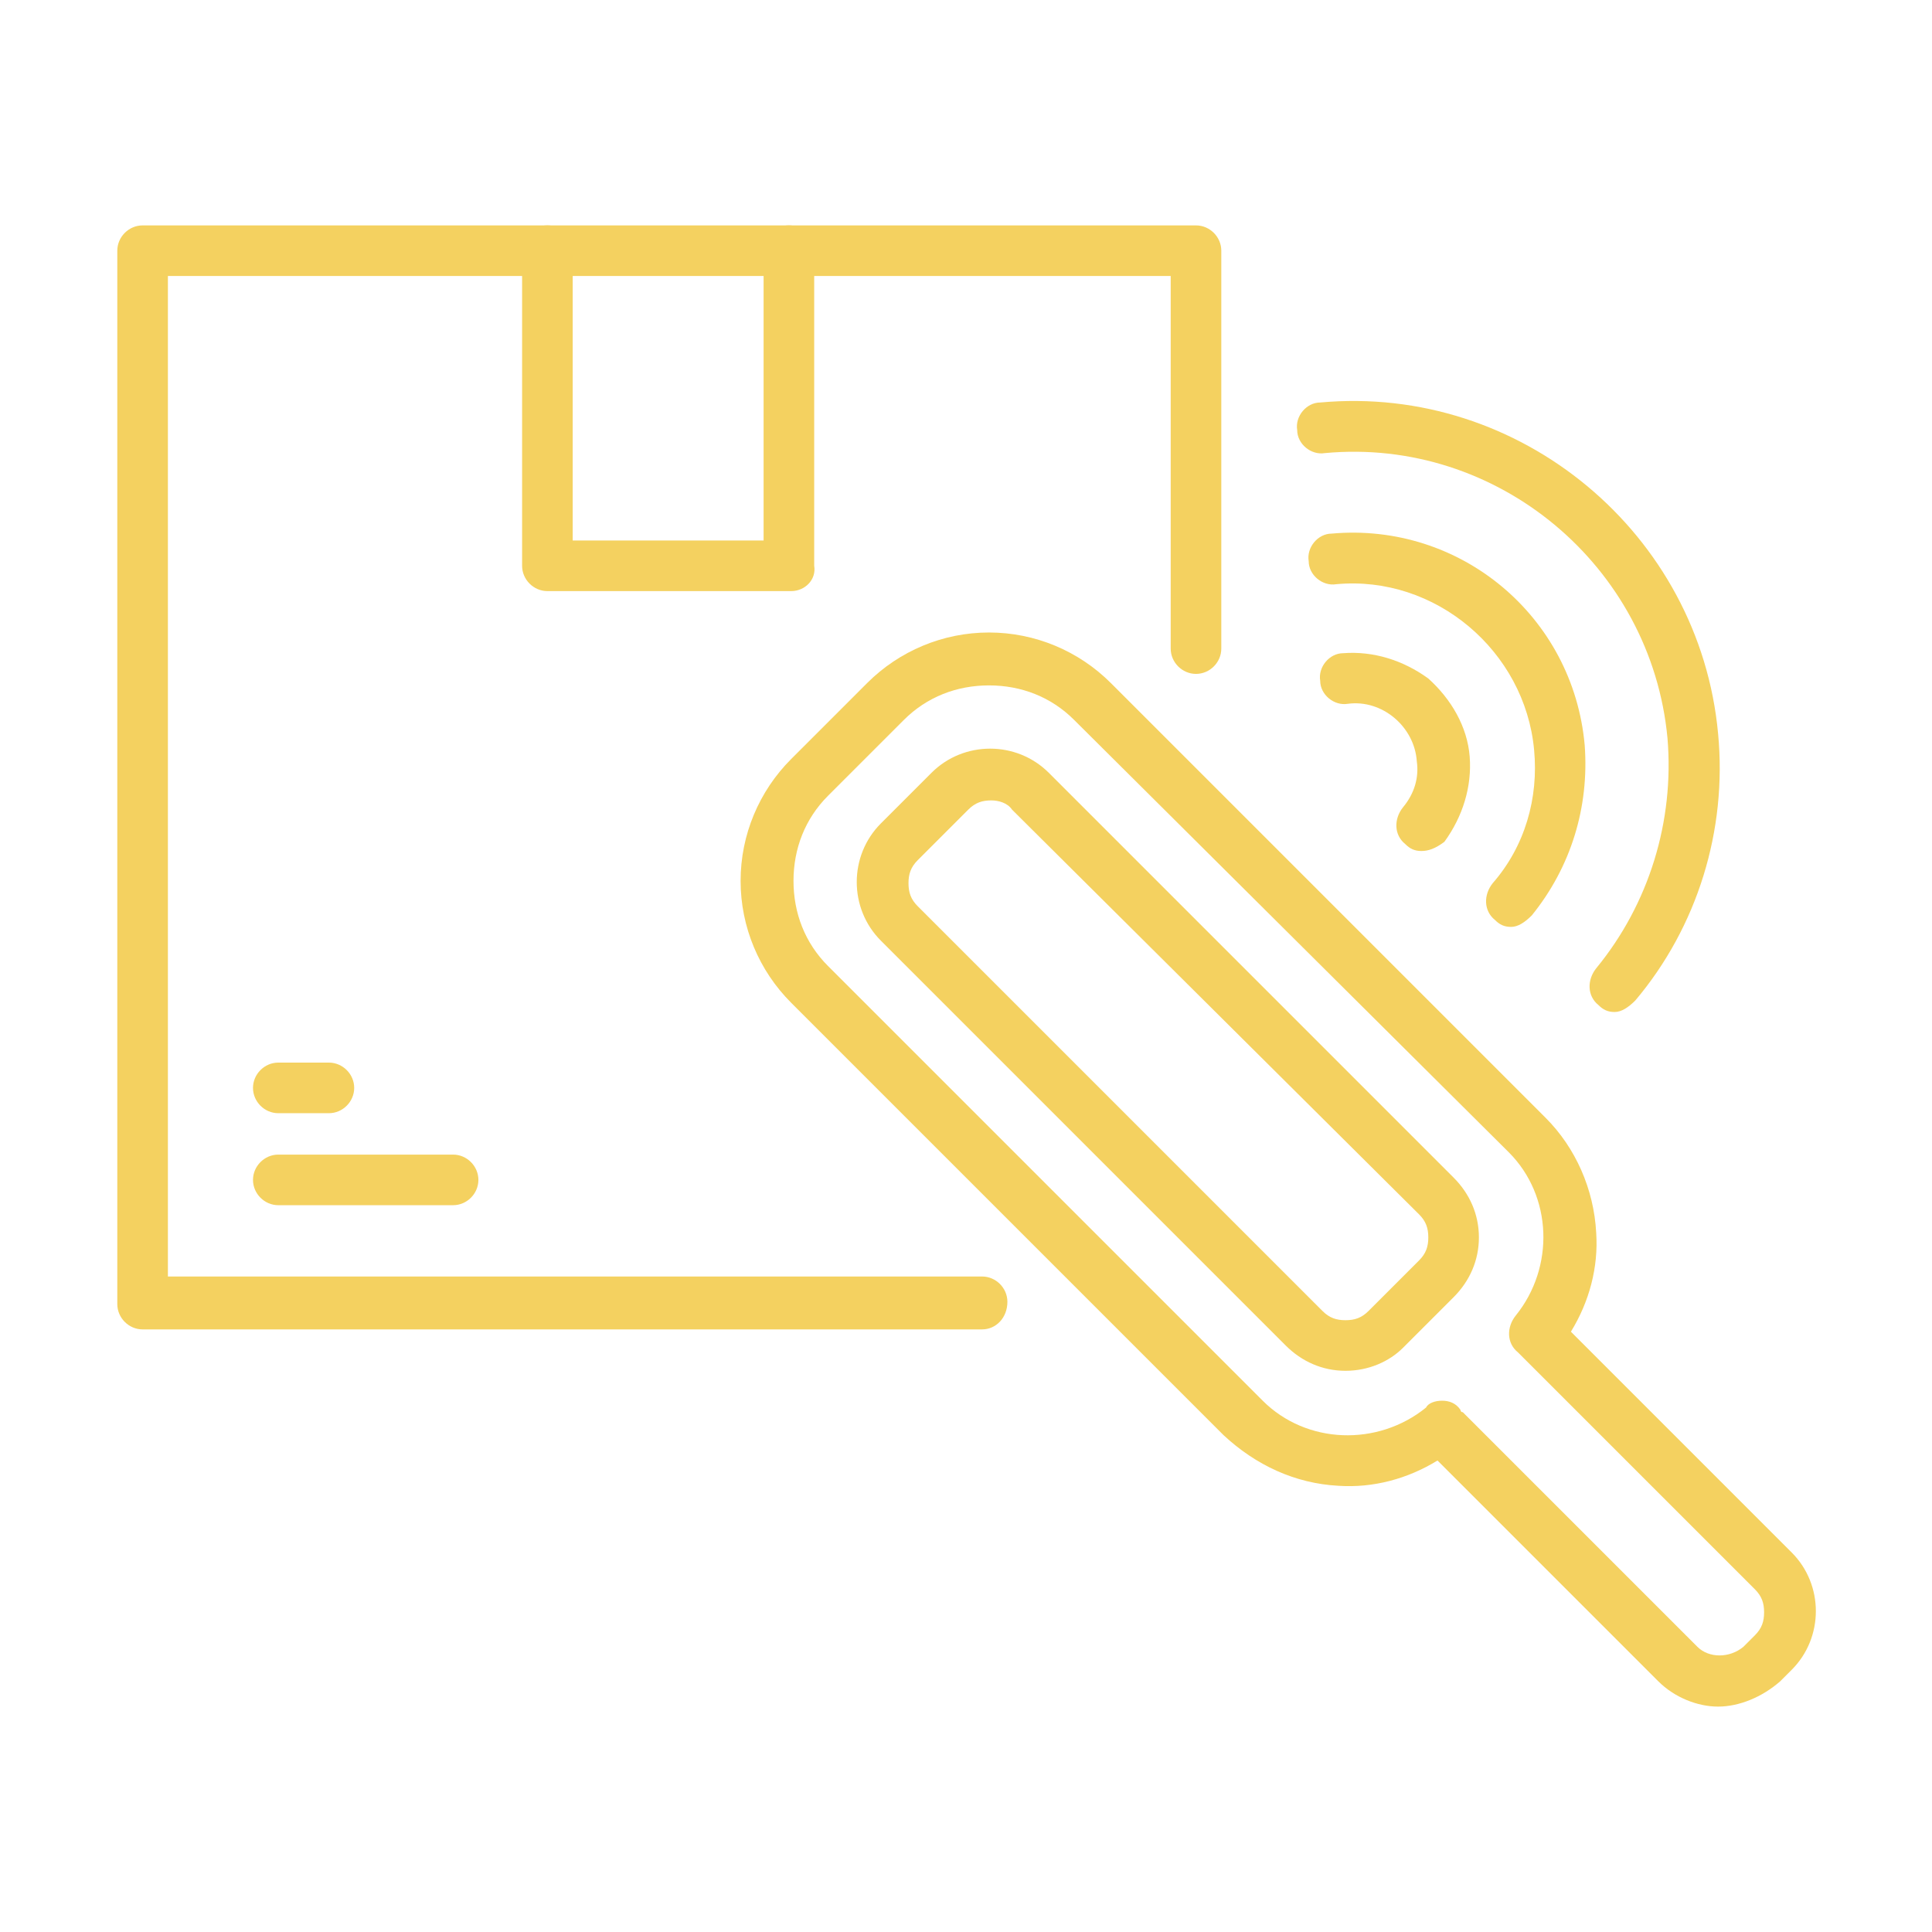 <?xml version="1.0" encoding="utf-8"?>
<!-- Generator: Adobe Illustrator 24.1.0, SVG Export Plug-In . SVG Version: 6.00 Build 0)  -->
<svg version="1.1" id="Layer_1" xmlns="http://www.w3.org/2000/svg" xmlns:xlink="http://www.w3.org/1999/xlink" x="0px" y="0px"
	 width="84px" height="84px" viewBox="0 0 84 84" style="enable-background:new 0 0 84 84;" xml:space="preserve">
<style type="text/css">
	.st0{display:none;}
	.st1{display:inline;}
	.st2{fill:#28527A;}
	.st3{display:inline;fill:#28527A;}
	.st4{fill:#F4D160;}
	.st5{display:inline;fill:#F4D160;}
</style>
<g class="st0">
	<g class="st1">
		<g>
			<g>
				<g>
					<g>
						<path class="st2" d="M66.8,74.8H54.6c-1.3,0-2.5-0.1-3.7-0.3c-2.3-0.4-5.4,0-5.5,0c-0.6,0.1-1.2-0.3-1.3-0.9
							c-0.1-0.6,0.3-1.2,0.9-1.3c0.1,0,3.5-0.5,6.1,0c1.1,0.2,2.2,0.3,3.3,0.3h12.2c1.5,0,2.7-1.2,2.7-2.7V56c0-0.7-0.3-1.4-0.8-1.9
							c-0.5-0.5-1.2-0.8-1.9-0.8l-8.5,0c-0.5,0-0.9-0.3-1-0.7c-0.2-0.4,0-0.9,0.3-1.2c0,0,3.3-2.9,3.9-6.5c0.2-1.3,0.3-2.6,0.4-4
							c0-0.6-0.2-1.1-0.6-1.5c-0.4-0.4-0.9-0.6-1.4-0.6c-1,0-1.8,0.7-2,1.7c-0.5,2.9-1.6,6.6-3.9,8.3c-0.8,0.6-1.4,0.9-2,1.2
							c-1,0.6-1,0.6-1.1,0.9c-0.8,3.7-2.8,6.1-5.5,6.8c-0.6,0.2-1.2-0.2-1.4-0.8s0.2-1.2,0.8-1.4c1.3-0.3,3.1-1.5,3.9-5.1
							c0.3-1.3,1.2-1.8,2.2-2.4c0.5-0.3,1.1-0.6,1.8-1.1c1.3-0.9,2.4-3.4,3-6.8c0.4-2,2.1-3.5,4.2-3.5c1.2,0,2.3,0.5,3.1,1.3
							c0.8,0.8,1.2,2,1.2,3.1c-0.1,1.4-0.2,2.9-0.4,4.2c-0.4,2.4-1.7,4.5-2.8,5.9l6,0c0,0,0,0,0,0c1.3,0,2.5,0.5,3.5,1.4
							c0.9,0.9,1.4,2.2,1.4,3.5v13.9C71.7,72.6,69.5,74.8,66.8,74.8z"/>
						<path class="st2" d="M39.6,76.6c-0.6,0-1.2-0.3-1.7-0.7c-0.4-0.4-0.7-1-0.7-1.7l-0.2-17.7c0-0.6,0.2-1.2,0.6-1.7
							c0.4-0.5,1-0.8,1.7-0.8l4.3-0.1c0.6,0,1.2,0.3,1.7,0.7c0.4,0.4,0.7,1,0.7,1.7l0.2,17.7c0,0.6-0.2,1.2-0.6,1.7
							c-0.4,0.5-1,0.8-1.7,0.8L39.6,76.6C39.6,76.6,39.6,76.6,39.6,76.6z M39.6,75.5L39.6,75.5L39.6,75.5z M43.7,56.2l-4.3,0.1
							c0,0-0.1,0.1-0.1,0.2l0.2,17.7c0,0.1,0.1,0.2,0.1,0.2l4.3-0.1c0,0,0.1-0.1,0.1-0.2l-0.2-17.7C43.8,56.3,43.7,56.2,43.7,56.2z"
							/>
					</g>
					<path class="st2" d="M52.2,67.5c-0.4,0-0.8-0.3-1-0.7c-0.2-0.6,0-1.2,0.6-1.4l1.1-0.4c2.7-1.1,4.4-3.7,4.4-6.5v-6.2
						c0-0.6,0.5-1.1,1.1-1.1c0.6,0,1.1,0.5,1.1,1.1v6.2c0,3.8-2.2,7.1-5.7,8.6l-1.1,0.4C52.5,67.5,52.3,67.5,52.2,67.5z"/>
				</g>
			</g>
		</g>
		<path class="st2" d="M33.2,73.7H8.9c-0.6,0-1.1-0.5-1.1-1.1V8.5c0-0.6,0.5-1.1,1.1-1.1h46.4c0.6,0,1.1,0.5,1.1,1.1v19.3
			c0,0.6-0.5,1.1-1.1,1.1c-0.6,0-1.1-0.5-1.1-1.1V9.6H10v61.9h23.2c0.6,0,1.1,0.5,1.1,1.1C34.4,73.2,33.9,73.7,33.2,73.7z"/>
		<g>
			<path class="st2" d="M17,20.6L17,20.6c-0.3,0-0.6-0.1-0.8-0.3L14.9,19c-0.4-0.4-0.4-1.1,0-1.6c0.4-0.4,1.1-0.4,1.6,0l0.5,0.5
				l3.2-3.2c0.4-0.4,1.1-0.4,1.6,0c0.4,0.4,0.4,1.1,0,1.6l-4,4C17.6,20.5,17.3,20.6,17,20.6z"/>
			<path class="st2" d="M47.6,16.6H27.2c-0.6,0-1.1-0.5-1.1-1.1s0.5-1.1,1.1-1.1h20.3c0.6,0,1.1,0.5,1.1,1.1S48.2,16.6,47.6,16.6z"
				/>
			<path class="st2" d="M33.8,20.7h-6.5c-0.6,0-1.1-0.5-1.1-1.1c0-0.6,0.5-1.1,1.1-1.1h6.5c0.6,0,1.1,0.5,1.1,1.1
				C34.9,20.2,34.4,20.7,33.8,20.7z"/>
		</g>
		<g>
			<path class="st2" d="M17,34.7c-0.3,0-0.6-0.1-0.8-0.3l-1.3-1.3c-0.4-0.4-0.4-1.1,0-1.6c0.4-0.4,1.1-0.4,1.6,0L17,32l3.2-3.2
				c0.4-0.4,1.1-0.4,1.6,0c0.4,0.4,0.4,1.1,0,1.6l-4,4C17.5,34.6,17.3,34.7,17,34.7z"/>
			<path class="st2" d="M41.3,30.7H27.2c-0.6,0-1.1-0.5-1.1-1.1s0.5-1.1,1.1-1.1h14.1c0.6,0,1.1,0.5,1.1,1.1S41.9,30.7,41.3,30.7z"
				/>
			<path class="st2" d="M33.8,34.8h-6.5c-0.6,0-1.1-0.5-1.1-1.1c0-0.6,0.5-1.1,1.1-1.1h6.5c0.6,0,1.1,0.5,1.1,1.1
				C34.9,34.3,34.4,34.8,33.8,34.8z"/>
		</g>
		<g>
			<path class="st2" d="M17,48.8L17,48.8c-0.3,0-0.6-0.1-0.8-0.3l-1.3-1.3c-0.4-0.4-0.4-1.1,0-1.6c0.4-0.4,1.1-0.4,1.6,0l0.5,0.5
				l3.2-3.2c0.4-0.4,1.1-0.4,1.6,0c0.4,0.4,0.4,1.1,0,1.6l-4,4C17.6,48.7,17.3,48.8,17,48.8z"/>
			<path class="st2" d="M47.6,44.8H27.2c-0.6,0-1.1-0.5-1.1-1.1s0.5-1.1,1.1-1.1h20.3c0.6,0,1.1,0.5,1.1,1.1S48.2,44.8,47.6,44.8z"
				/>
			<path class="st2" d="M33.8,48.9h-6.5c-0.6,0-1.1-0.5-1.1-1.1s0.5-1.1,1.1-1.1h6.5c0.6,0,1.1,0.5,1.1,1.1S34.4,48.9,33.8,48.9z"/>
		</g>
		<g>
			<path class="st2" d="M17,62.9L17,62.9c-0.3,0-0.6-0.1-0.8-0.3l-1.3-1.3c-0.4-0.4-0.4-1.1,0-1.6c0.4-0.4,1.1-0.4,1.6,0l0.5,0.5
				l3.2-3.2c0.4-0.4,1.1-0.4,1.6,0c0.4,0.4,0.4,1.1,0,1.6l-4,4C17.6,62.8,17.3,62.9,17,62.9z"/>
			<path class="st2" d="M33.8,58.8h-6.5c-0.6,0-1.1-0.5-1.1-1.1s0.5-1.1,1.1-1.1h6.5c0.6,0,1.1,0.5,1.1,1.1S34.4,58.8,33.8,58.8z"/>
			<path class="st2" d="M33.8,62.9h-6.5c-0.6,0-1.1-0.5-1.1-1.1s0.5-1.1,1.1-1.1h6.5c0.6,0,1.1,0.5,1.1,1.1S34.4,62.9,33.8,62.9z"/>
		</g>
	</g>
	<g class="st1">
		<path class="st2" d="M72.1,38.1c-0.6,0-1.1-0.5-1.1-1.1v-0.1c0-0.6,0.5-1.1,1.1-1.1s1.1,0.5,1.1,1.1V37
			C73.2,37.6,72.7,38.1,72.1,38.1z"/>
		<path class="st2" d="M72.1,43.9c-0.6,0-1.1-0.5-1.1-1.1v-0.1c0-0.6,0.5-1.1,1.1-1.1s1.1,0.5,1.1,1.1v0.1
			C73.2,43.4,72.7,43.9,72.1,43.9z"/>
		<path class="st2" d="M69.3,40.9L69.3,40.9c-0.7,0-1.2-0.5-1.2-1.1s0.5-1.1,1.1-1.1h0.1c0.6,0,1.1,0.5,1.1,1.1S69.9,40.9,69.3,40.9
			z"/>
		<path class="st2" d="M75.1,40.9L75.1,40.9c-0.7,0-1.2-0.5-1.2-1.1s0.5-1.1,1.1-1.1h0.1c0.6,0,1.1,0.5,1.1,1.1S75.7,40.9,75.1,40.9
			z"/>
	</g>
	<g class="st1">
		<path class="st2" d="M49.2,31.9c-0.6,0-1.1-0.5-1.1-1.1v-0.1c0-0.6,0.5-1.1,1.1-1.1c0.6,0,1.1,0.5,1.1,1.1v0.1
			C50.4,31.4,49.9,31.9,49.2,31.9z"/>
		<path class="st2" d="M49.2,37.7c-0.6,0-1.1-0.5-1.1-1.1v-0.1c0-0.6,0.5-1.1,1.1-1.1c0.6,0,1.1,0.5,1.1,1.1v0.1
			C50.4,37.2,49.9,37.7,49.2,37.7z"/>
		<path class="st2" d="M46.4,34.8L46.4,34.8c-0.7,0-1.2-0.5-1.2-1.1c0-0.6,0.5-1.1,1.1-1.1h0.1c0.6,0,1.1,0.5,1.1,1.1
			C47.5,34.3,47,34.8,46.4,34.8z"/>
		<path class="st2" d="M52.2,34.8L52.2,34.8c-0.7,0-1.2-0.5-1.2-1.1c0-0.6,0.5-1.1,1.1-1.1h0.1c0.6,0,1.1,0.5,1.1,1.1
			C53.3,34.3,52.8,34.8,52.2,34.8z"/>
	</g>
	<g class="st1">
		<path class="st2" d="M67,20.4c-0.6,0-1.1-0.5-1.1-1.1v-0.1c0-0.6,0.5-1.1,1.1-1.1s1.1,0.5,1.1,1.1v0.1
			C68.1,19.9,67.6,20.4,67,20.4z"/>
		<path class="st2" d="M67,26.2c-0.6,0-1.1-0.5-1.1-1.1V25c0-0.6,0.5-1.1,1.1-1.1s1.1,0.5,1.1,1.1v0.1C68.1,25.7,67.6,26.2,67,26.2z
			"/>
		<path class="st2" d="M64.1,23.2L64.1,23.2c-0.7,0-1.2-0.5-1.2-1.1c0-0.6,0.5-1.1,1.1-1.1h0.1c0.6,0,1.1,0.5,1.1,1.1
			C65.2,22.7,64.7,23.2,64.1,23.2z"/>
		<path class="st2" d="M69.9,23.2L69.9,23.2c-0.7,0-1.2-0.5-1.2-1.1c0-0.6,0.5-1.1,1.1-1.1h0.1c0.6,0,1.1,0.5,1.1,1.1
			C71,22.7,70.5,23.2,69.9,23.2z"/>
	</g>
	<circle class="st3" cx="66.5" cy="31.6" r="1.3"/>
</g>
<g class="st0">
	<g class="st1">
		<g>
			<g>
				<path class="st4" d="M24.2,59.7c-0.1,0-0.1,0-0.2,0c-0.6-0.1-1-0.7-0.9-1.3c0.3-1.5,1.6-3.1,3.1-3.9c0,0,0.1,0,0.1-0.1l6.1-2.1
					c0.6-0.2,1.2,0.1,1.4,0.7c0.2,0.6-0.1,1.2-0.7,1.4l-6,2.1c-1,0.5-1.7,1.6-1.9,2.3C25.1,59.3,24.7,59.7,24.2,59.7z"/>
				<path class="st4" d="M45.2,77.2h-9.6c-0.6,0-1.1-0.5-1.1-1.1c0-0.6,0.5-1.1,1.1-1.1h9.6c1.8,0,3-0.4,3.8-1.1
					c0.6-0.6,0.9-1.6,0.8-2.9l-1.4-11.8c-0.1-1.1-0.9-2.1-1.9-2.4c0,0,0,0,0,0l-6.5-2.4c-0.6-0.2-0.9-0.8-0.7-1.4
					c0.2-0.6,0.8-0.9,1.4-0.7l6.5,2.4c1.9,0.6,3.2,2.3,3.4,4.3l1.4,11.8c0,0,0,0,0,0.1c0.1,1.9-0.4,3.5-1.4,4.5
					C49.4,76.6,47.6,77.2,45.2,77.2z"/>
				<path class="st4" d="M44.1,70.6c-0.5,0-1-0.4-1.1-0.9l-1-6.8c-0.1-0.6,0.3-1.2,0.9-1.3c0.6-0.1,1.2,0.3,1.3,0.9l1,6.8
					c0.1,0.6-0.3,1.2-0.9,1.3C44.3,70.6,44.2,70.6,44.1,70.6z"/>
			</g>
			<g>
				<path class="st4" d="M35.9,44.9c-4.7,0-7.9-1.1-8.1-1.2c-0.6-0.2-0.9-0.8-0.7-1.4c0.2-0.6,0.8-0.9,1.4-0.7
					c0.1,0,5.9,2.1,13.6,0.3c-0.1-2.1-1.7-3.7-3.1-4.4c-0.5-0.3-0.8-0.9-0.5-1.5c0.3-0.5,0.9-0.8,1.5-0.5c3,1.5,4.6,4.3,4.4,7.4
					c0,0.5-0.4,0.9-0.8,1C40.8,44.6,38.2,44.9,35.9,44.9z M43.3,42.8L43.3,42.8L43.3,42.8z"/>
				<path class="st4" d="M30.3,43.4c-0.6,0-1.1-0.5-1.1-1.1c0-3.6,2.6-6.8,6.1-7.5c0.6-0.1,1.2,0.3,1.3,0.9c0.1,0.6-0.3,1.2-0.9,1.3
					c-2.5,0.5-4.3,2.7-4.3,5.3C31.4,42.9,30.9,43.4,30.3,43.4z"/>
				<path class="st4" d="M34.8,41.3c-0.6,0-1-0.4-1.1-1c0-0.2-0.6-5.4,3.6-7.3c0.6-0.2,1.2,0,1.5,0.6c0.2,0.6,0,1.2-0.6,1.5
					c-1.1,0.5-1.8,1.4-2.2,2.8c-0.3,1.1-0.2,2.1-0.2,2.2c0.1,0.6-0.4,1.2-1,1.2C34.9,41.3,34.9,41.3,34.8,41.3z"/>
				<path class="st4" d="M36.5,52.5c-3.1,0-5.6-2.5-5.6-5.6v-3.1c0-0.6,0.5-1.1,1.1-1.1c0.6,0,1.1,0.5,1.1,1.1v3.1
					c0,1.9,1.5,3.4,3.4,3.4c1.9,0,3.4-1.5,3.4-3.4v-3.1c0-0.6,0.5-1.1,1.1-1.1c0.6,0,1.1,0.5,1.1,1.1v3.1
					C42.2,49.9,39.7,52.5,36.5,52.5z"/>
			</g>
		</g>
		<path class="st4" d="M35.5,77.2H13.7c-0.5,0-0.9-0.3-1-0.7L6.6,59c-0.1-0.3-0.1-0.7,0.1-1c0.2-0.3,0.5-0.5,0.9-0.5h21.9
			c0.5,0,0.9,0.3,1,0.7l6.1,17.5c0.1,0.3,0.1,0.7-0.1,1C36.2,77,35.9,77.2,35.5,77.2z M14.5,75H34l-5.3-15.3H9.2L14.5,75z"/>
		<path class="st4" d="M33.9,72.4c-0.5,0-1-0.4-1.1-0.9c-0.1-0.6,0.3-1.2,0.9-1.3l11.9-1.8c0.6-0.1,1.2,0.3,1.3,0.9
			c0.1,0.6-0.3,1.2-0.9,1.3L34,72.4C34,72.4,33.9,72.4,33.9,72.4z"/>
	</g>
	<g class="st1">
		<g>
			<path class="st4" d="M46.6,41.3c-0.1,0-0.3,0-0.4-0.1c-0.6-0.2-0.9-0.9-0.6-1.4l3.5-9c0.6-1.5,1.8-2.7,3.3-3.2l4.2-1.5
				c0.6-0.2,1.2,0.1,1.4,0.7c0.2,0.6-0.1,1.2-0.7,1.4l-4.2,1.5c-0.9,0.3-1.6,1-2,1.9l-3.5,9C47.5,41,47,41.3,46.6,41.3z"/>
			<path class="st4" d="M73.1,60c-1,0-2-0.3-2.8-1c-0.9-0.7-1.5-1.8-1.6-2.9L67,36.6c-0.1-0.6,0.4-1.2,1-1.2c0.6-0.1,1.2,0.4,1.2,1
				L71,55.9c0.1,0.6,0.3,1.1,0.8,1.4c0.4,0.4,1,0.5,1.6,0.5c1.2-0.1,2-1.2,1.9-2.3L73,32.7c-0.1-1.1-0.9-2-1.9-2.4c0,0,0,0,0,0
				l-5.8-2.1c-0.6-0.2-0.9-0.8-0.7-1.4c0.2-0.6,0.8-0.9,1.4-0.7l5.8,2.1c1.8,0.6,3.2,2.3,3.4,4.2c0,0,0,0,0,0l2.2,22.8
				c0.2,2.4-1.5,4.5-3.9,4.7C73.4,60,73.3,60,73.1,60z"/>
		</g>
		<g>
			<path class="st4" d="M60.8,18.6c-4.7,0-7.8-1.1-7.9-1.2c-0.6-0.2-0.9-0.8-0.7-1.4c0.2-0.6,0.8-0.9,1.4-0.7
				c0.1,0,5.8,2.1,13.4,0.3c-0.1-2.1-1.6-3.6-3.1-4.3c-0.5-0.3-0.8-0.9-0.5-1.5c0.3-0.5,0.9-0.8,1.5-0.5c2.9,1.5,4.6,4.3,4.3,7.3
				c0,0.5-0.4,0.9-0.8,1C65.6,18.3,63,18.6,60.8,18.6z M68.1,16.5L68.1,16.5L68.1,16.5z"/>
			<path class="st4" d="M55.3,17.1c-0.6,0-1.1-0.5-1.1-1.1c0-3.6,2.5-6.7,6-7.4c0.6-0.1,1.2,0.3,1.3,0.9c0.1,0.6-0.3,1.2-0.9,1.3
				c-2.5,0.5-4.2,2.7-4.2,5.2C56.4,16.6,55.9,17.1,55.3,17.1z"/>
			<path class="st4" d="M59.7,15c-0.6,0-1-0.4-1.1-1c0-0.2-0.6-5.3,3.6-7.2c0.6-0.3,1.2,0,1.5,0.6c0.2,0.6,0,1.2-0.6,1.5
				c-1.1,0.5-1.8,1.4-2.1,2.8c-0.3,1.1-0.2,2.1-0.2,2.1c0.1,0.6-0.4,1.2-1,1.2C59.8,15,59.8,15,59.7,15z"/>
			<path class="st4" d="M61.4,26.1c-3.1,0-5.6-2.5-5.6-5.6v-3c0-0.6,0.5-1.1,1.1-1.1s1.1,0.5,1.1,1.1v3c0,1.8,1.5,3.4,3.4,3.4
				s3.4-1.5,3.4-3.4v-3c0-0.6,0.5-1.1,1.1-1.1c0.6,0,1.1,0.5,1.1,1.1v3C67,23.6,64.5,26.1,61.4,26.1z"/>
		</g>
	</g>
	<path class="st5" d="M61.2,48.7c-0.6,0-1.1-0.5-1.1-1.1V33.8c0-0.6,0.5-1.1,1.1-1.1s1.1,0.5,1.1,1.1v13.7
		C62.3,48.2,61.8,48.7,61.2,48.7z"/>
	<path class="st5" d="M61.2,31.2c-0.6,0-1.1-0.5-1.1-1.1v-0.7c0-0.6,0.5-1.1,1.1-1.1s1.1,0.5,1.1,1.1v0.7
		C62.3,30.7,61.8,31.2,61.2,31.2z"/>
	<path class="st5" d="M44.7,52.5c-0.3,0-0.7-0.1-0.9-0.4c-0.4-0.5-0.3-1.2,0.2-1.6l4.7-3.7c0.4-0.4,0.8-0.9,1-1.4l3.9-9.2
		c0.2-0.6,0.9-0.8,1.5-0.6c0.6,0.2,0.8,0.9,0.6,1.5l-3.9,9.2c0,0,0,0,0,0c-0.4,0.8-0.9,1.6-1.6,2.2c0,0,0,0-0.1,0.1l-4.8,3.8
		C45.1,52.4,44.9,52.5,44.7,52.5z"/>
	<path class="st5" d="M69.8,77.2c-0.6,0-1.1-0.5-1.1-1.1V54.8c0-0.6,0.5-1.1,1.1-1.1c0.6,0,1.1,0.5,1.1,1.1v21.3
		C70.9,76.7,70.4,77.2,69.8,77.2z"/>
	<path class="st5" d="M60,55.6c-4.8,0-7.2-1.2-7.3-1.3c-0.4-0.2-0.6-0.6-0.6-1V40.2c0-0.6,0.5-1.1,1.1-1.1c0.6,0,1.1,0.5,1.1,1.1
		v12.4c1.3,0.4,4.7,1.3,10.4,0.4c0.6-0.1,1.2,0.3,1.3,0.9c0.1,0.6-0.3,1.2-0.9,1.3C63.1,55.5,61.4,55.6,60,55.6z"/>
	<path class="st5" d="M61.9,77.2c-0.6,0-1.1-0.5-1.1-1.1V61.3c0-0.6,0.5-1.1,1.1-1.1s1.1,0.5,1.1,1.1v14.8
		C63,76.7,62.5,77.2,61.9,77.2z"/>
	<path class="st5" d="M53.2,58.3c-0.6,0-1.1-0.5-1.1-1.1v-3.8c0-0.6,0.5-1.1,1.1-1.1c0.6,0,1.1,0.5,1.1,1.1v3.8
		C54.3,57.8,53.8,58.3,53.2,58.3z"/>
</g>
<g class="st0">
	<g class="st1">
		<g>
			<g>
				<path class="st4" d="M12,57.6c-0.1,0-0.1,0-0.2,0c-0.6-0.1-1-0.7-0.9-1.3c0.3-1.5,1.6-3.1,3.1-3.9c0,0,0.1,0,0.1-0.1l5.3-1.9
					c0.6-0.2,1.2,0.1,1.4,0.7c0.2,0.6-0.1,1.2-0.7,1.4l-5.3,1.8c-1,0.5-1.7,1.6-1.8,2.3C12.9,57.3,12.5,57.6,12,57.6z"/>
				<path class="st4" d="M33.6,75c-0.3,0-0.6,0-0.9-0.1l-9.8-1.3c-0.6-0.1-1-0.6-1-1.2c0.1-0.6,0.6-1,1.2-1l9.8,1.3c0,0,0,0,0,0
					c1.1,0.2,2.3-0.2,3.1-0.9c0.8-0.8,1.3-1.8,1.2-3L36,57.1c-0.1-1.1-0.9-2-1.9-2.4c0,0,0,0,0,0l-5.8-2.1c-0.6-0.2-0.9-0.8-0.7-1.4
					c0.2-0.6,0.8-0.9,1.4-0.7l5.8,2.1c1.8,0.6,3.2,2.3,3.4,4.2l1.4,11.7c0,0,0,0,0,0.1c0.1,1.8-0.6,3.6-1.9,4.8
					C36.5,74.5,35.1,75,33.6,75z"/>
				<path class="st4" d="M23.5,76.4H13.3c-0.6,0-1.1-0.5-1.1-1.1c0-0.6,0.5-1.1,1.1-1.1h8.7l-3.6-13.4H8.8l2.4,8.9
					c0.2,0.6-0.2,1.2-0.8,1.4c-0.6,0.2-1.2-0.2-1.4-0.8L6.3,60c-0.1-0.3,0-0.7,0.2-1c0.2-0.3,0.5-0.4,0.9-0.4h12
					c0.5,0,0.9,0.3,1.1,0.8L24.6,75c0.1,0.3,0,0.7-0.2,1C24.2,76.2,23.9,76.4,23.5,76.4z"/>
				<path class="st4" d="M10.3,78.6c-0.5,0-0.9-0.1-1.4-0.3c-0.8-0.4-1.4-1-1.8-1.9l-1-2.6c-0.3-0.8-0.3-1.7,0.1-2.6
					c0.4-0.8,1-1.4,1.9-1.8l0.6-0.2c0.8-0.3,1.7-0.3,2.6,0.1c0.8,0.4,1.4,1,1.8,1.9l1,2.6c0.3,0.8,0.3,1.7-0.1,2.6
					c-0.4,0.8-1,1.4-1.9,1.8l-0.6,0.2C11.1,78.5,10.7,78.6,10.3,78.6z M9.9,71.2c-0.1,0-0.3,0-0.4,0.1l-0.6,0.2
					c-0.3,0.1-0.5,0.3-0.6,0.6c-0.1,0.3-0.1,0.6,0,0.9l1,2.6c0.1,0.3,0.3,0.5,0.6,0.6c0.3,0.1,0.6,0.1,0.9,0l0.6-0.2h0
					c0.3-0.1,0.5-0.3,0.6-0.6c0.1-0.3,0.1-0.6,0-0.9l-1-2.6c-0.1-0.3-0.3-0.5-0.6-0.6C10.2,71.3,10,71.2,9.9,71.2z"/>
				<path class="st4" d="M31.8,68.5c-0.1,0-0.1,0-0.2,0L21.2,67c-0.6-0.1-1-0.6-0.9-1.3c0.1-0.6,0.6-1,1.3-0.9l9.1,1.3L30,60.8
					c-0.1-0.6,0.4-1.2,1-1.2c0.6-0.1,1.2,0.4,1.2,1l0.7,6.7c0,0.3-0.1,0.7-0.3,0.9C32.4,68.4,32.1,68.5,31.8,68.5z"/>
				<path class="st4" d="M21.6,67c-0.2,0-0.4,0-0.5-0.1c-0.5-0.3-0.7-1-0.4-1.5l2.9-5.3c0.3-0.5,1-0.7,1.5-0.4
					c0.5,0.3,0.7,1,0.4,1.5l-2.9,5.3C22.4,66.8,22,67,21.6,67z"/>
			</g>
			<g>
				<path class="st4" d="M23.6,42.9c-4.7,0-7.8-1.1-8-1.2c-0.6-0.2-0.9-0.8-0.7-1.4c0.2-0.6,0.8-0.9,1.4-0.7c0.1,0,5.8,2.1,13.5,0.3
					c-0.1-2.1-1.6-3.6-3.1-4.4c-0.5-0.3-0.8-0.9-0.5-1.5c0.3-0.5,0.9-0.8,1.5-0.5c2.9,1.5,4.6,4.3,4.3,7.3c0,0.5-0.4,0.9-0.8,1
					C28.5,42.7,25.9,42.9,23.6,42.9z M31,40.9L31,40.9L31,40.9z"/>
				<path class="st4" d="M18.1,41.4c-0.6,0-1.1-0.5-1.1-1.1c0-3.6,2.5-6.7,6.1-7.4c0.6-0.1,1.2,0.3,1.3,0.9c0.1,0.6-0.3,1.2-0.9,1.3
					c-2.5,0.5-4.3,2.7-4.3,5.3C19.2,40.9,18.7,41.4,18.1,41.4z"/>
				<path class="st4" d="M22.6,39.3c-0.6,0-1-0.4-1.1-1c0-0.2-0.6-5.4,3.6-7.2c0.6-0.2,1.2,0,1.5,0.6c0.2,0.6,0,1.2-0.6,1.5
					c-1.1,0.5-1.8,1.4-2.1,2.8c-0.3,1.1-0.2,2.1-0.2,2.1c0.1,0.6-0.4,1.2-1,1.2C22.7,39.3,22.6,39.3,22.6,39.3z"/>
				<path class="st4" d="M24.3,50.4c-3.1,0-5.6-2.5-5.6-5.6v-3c0-0.6,0.5-1.1,1.1-1.1c0.6,0,1.1,0.5,1.1,1.1v3
					c0,1.9,1.5,3.4,3.4,3.4c1.9,0,3.4-1.5,3.4-3.4v-3c0-0.6,0.5-1.1,1.1-1.1c0.6,0,1.1,0.5,1.1,1.1v3C29.9,47.9,27.4,50.4,24.3,50.4
					z"/>
			</g>
		</g>
	</g>
	<g class="st1">
		<g>
			<g>
				<path class="st4" d="M50.4,57.6c-0.1,0-0.1,0-0.2,0c-0.6-0.1-1-0.7-0.9-1.3c0.3-1.5,1.6-3.1,3.1-3.9c0,0,0.1,0,0.1-0.1l5.3-1.9
					c0.6-0.2,1.2,0.1,1.4,0.7c0.2,0.6-0.1,1.2-0.7,1.4l-5.3,1.8c-1,0.5-1.7,1.6-1.8,2.3C51.4,57.3,51,57.6,50.4,57.6z"/>
				<path class="st4" d="M72.1,75c-0.3,0-0.6,0-0.9-0.1l-9.8-1.3c-0.6-0.1-1-0.6-1-1.2c0.1-0.6,0.6-1,1.2-1l9.8,1.3c0,0,0,0,0,0
					c1.1,0.2,2.3-0.2,3.1-0.9c0.8-0.8,1.3-1.8,1.2-3l-1.4-11.7c-0.1-1.1-0.9-2-1.9-2.4c0,0,0,0,0,0l-5.8-2.1
					c-0.6-0.2-0.9-0.8-0.7-1.4c0.2-0.6,0.8-0.9,1.4-0.7l5.8,2.1c1.8,0.6,3.2,2.3,3.4,4.2l1.4,11.7c0,0,0,0,0,0.1
					c0.1,1.8-0.6,3.6-1.9,4.8C75,74.5,73.6,75,72.1,75z"/>
				<path class="st4" d="M62,76.4H51.8c-0.6,0-1.1-0.5-1.1-1.1c0-0.6,0.5-1.1,1.1-1.1h8.7L57,60.8h-9.7l2.4,8.9
					c0.2,0.6-0.2,1.2-0.8,1.4c-0.6,0.2-1.2-0.2-1.4-0.8L44.8,60c-0.1-0.3,0-0.7,0.2-1c0.2-0.3,0.5-0.4,0.9-0.4h12
					c0.5,0,0.9,0.3,1.1,0.8L63.1,75c0.1,0.3,0,0.7-0.2,1C62.7,76.2,62.4,76.4,62,76.4z"/>
				<path class="st4" d="M48.7,78.6c-0.5,0-0.9-0.1-1.4-0.3c-0.8-0.4-1.4-1-1.8-1.9l-1-2.6c-0.3-0.8-0.3-1.7,0.1-2.6
					c0.4-0.8,1-1.4,1.9-1.8l0.6-0.2c0.8-0.3,1.7-0.3,2.6,0.1c0.8,0.4,1.4,1,1.8,1.9l1,2.6c0.3,0.8,0.3,1.7-0.1,2.6
					c-0.4,0.8-1,1.4-1.9,1.8l-0.6,0.2C49.5,78.5,49.1,78.6,48.7,78.6z M48.4,71.2c-0.1,0-0.3,0-0.4,0.1l-0.6,0.2
					c-0.3,0.1-0.5,0.3-0.6,0.6c-0.1,0.3-0.1,0.6,0,0.9l1,2.6c0.1,0.3,0.3,0.5,0.6,0.6c0.3,0.1,0.6,0.1,0.9,0l0.6-0.2h0
					c0.3-0.1,0.5-0.3,0.6-0.6c0.1-0.3,0.1-0.6,0-0.9l-1-2.6c-0.1-0.3-0.3-0.5-0.6-0.6C48.7,71.3,48.5,71.2,48.4,71.2z"/>
				<path class="st4" d="M70.3,68.5c-0.1,0-0.1,0-0.2,0L59.6,67c-0.6-0.1-1-0.6-0.9-1.3c0.1-0.6,0.6-1,1.3-0.9l9.1,1.3l-0.6-5.3
					c-0.1-0.6,0.4-1.2,1-1.2c0.6-0.1,1.2,0.4,1.2,1l0.7,6.7c0,0.3-0.1,0.7-0.3,0.9C70.9,68.4,70.6,68.5,70.3,68.5z"/>
				<path class="st4" d="M60.1,67c-0.2,0-0.4,0-0.5-0.1c-0.5-0.3-0.7-1-0.4-1.5l2.9-5.3c0.3-0.5,1-0.7,1.5-0.4
					c0.5,0.3,0.7,1,0.4,1.5l-2.9,5.3C60.9,66.8,60.5,67,60.1,67z"/>
			</g>
			<g>
				<path class="st4" d="M62.1,42.9c-4.7,0-7.8-1.1-8-1.2c-0.6-0.2-0.9-0.8-0.7-1.4c0.2-0.6,0.8-0.9,1.4-0.7c0.1,0,5.8,2.1,13.5,0.3
					c-0.1-2.1-1.6-3.6-3.1-4.4c-0.5-0.3-0.8-0.9-0.5-1.5c0.3-0.5,0.9-0.8,1.5-0.5c2.9,1.5,4.6,4.3,4.3,7.3c0,0.5-0.4,0.9-0.8,1
					C67,42.7,64.4,42.9,62.1,42.9z M69.5,40.9L69.5,40.9L69.5,40.9z"/>
				<path class="st4" d="M56.6,41.4c-0.6,0-1.1-0.5-1.1-1.1c0-3.6,2.5-6.7,6.1-7.4c0.6-0.1,1.2,0.3,1.3,0.9c0.1,0.6-0.3,1.2-0.9,1.3
					c-2.5,0.5-4.3,2.7-4.3,5.3C57.7,40.9,57.2,41.4,56.6,41.4z"/>
				<path class="st4" d="M61.1,39.3c-0.6,0-1-0.4-1.1-1c0-0.2-0.6-5.4,3.6-7.2c0.6-0.2,1.2,0,1.5,0.6c0.2,0.6,0,1.2-0.6,1.5
					c-1.1,0.5-1.8,1.4-2.1,2.8c-0.3,1.1-0.2,2.1-0.2,2.1c0.1,0.6-0.4,1.2-1,1.2C61.2,39.3,61.1,39.3,61.1,39.3z"/>
				<path class="st4" d="M62.8,50.4c-3.1,0-5.6-2.5-5.6-5.6v-3c0-0.6,0.5-1.1,1.1-1.1s1.1,0.5,1.1,1.1v3c0,1.9,1.5,3.4,3.4,3.4
					c1.9,0,3.4-1.5,3.4-3.4v-3c0-0.6,0.5-1.1,1.1-1.1c0.6,0,1.1,0.5,1.1,1.1v3C68.4,47.9,65.9,50.4,62.8,50.4z"/>
			</g>
		</g>
	</g>
	<g class="st1">
		<g>
			<g>
				<path class="st4" d="M30.4,32c-0.1,0-0.1,0-0.2,0c-0.6-0.1-1-0.7-0.9-1.3c0.3-1.5,1.6-3.1,3.1-3.9c0,0,0.1,0,0.1-0.1l5.3-1.9
					c0.6-0.2,1.2,0.1,1.4,0.7c0.2,0.6-0.1,1.2-0.7,1.4l-5.3,1.8c-1,0.5-1.7,1.6-1.8,2.3C31.3,31.6,30.9,32,30.4,32z"/>
				<path class="st4" d="M55.5,32.5c-0.6,0-1-0.4-1.1-1c-0.1-1.1-0.9-2-1.9-2.4c0,0,0,0,0,0L46.6,27c-0.6-0.2-0.9-0.8-0.7-1.4
					c0.2-0.6,0.8-0.9,1.4-0.7l5.8,2.1c1.8,0.6,3.2,2.3,3.4,4.2c0.1,0.6-0.4,1.2-1,1.2C55.6,32.5,55.5,32.5,55.5,32.5z"/>
			</g>
			<g>
				<path class="st4" d="M42,17.3c-4.7,0-7.8-1.1-8-1.2c-0.6-0.2-0.9-0.8-0.7-1.4c0.2-0.6,0.8-0.9,1.4-0.7c0.1,0,5.8,2.1,13.5,0.3
					c-0.1-2.1-1.6-3.6-3.1-4.4c-0.5-0.3-0.8-0.9-0.5-1.5C45,7.9,45.6,7.7,46.2,8c2.9,1.5,4.6,4.3,4.3,7.3c0,0.5-0.4,0.9-0.8,1
					C46.9,17,44.3,17.3,42,17.3z M49.4,15.2L49.4,15.2L49.4,15.2z"/>
				<path class="st4" d="M36.5,15.8c-0.6,0-1.1-0.5-1.1-1.1c0-3.6,2.5-6.7,6.1-7.4c0.6-0.1,1.2,0.3,1.3,0.9c0.1,0.6-0.3,1.2-0.9,1.3
					c-2.5,0.5-4.3,2.7-4.3,5.3C37.6,15.3,37.1,15.8,36.5,15.8z"/>
				<path class="st4" d="M41,13.7c-0.6,0-1-0.4-1.1-1c0-0.2-0.6-5.4,3.6-7.2c0.6-0.2,1.2,0,1.5,0.6c0.2,0.6,0,1.2-0.6,1.5
					C43.3,8,42.6,9,42.2,10.3c-0.3,1.1-0.2,2.1-0.2,2.1c0.1,0.6-0.4,1.2-1,1.2C41.1,13.7,41,13.7,41,13.7z"/>
				<path class="st4" d="M42.7,24.8c-3.1,0-5.6-2.5-5.6-5.6v-3c0-0.6,0.5-1.1,1.1-1.1c0.6,0,1.1,0.5,1.1,1.1v3
					c0,1.9,1.5,3.4,3.4,3.4c1.9,0,3.4-1.5,3.4-3.4v-3c0-0.6,0.5-1.1,1.1-1.1c0.6,0,1.1,0.5,1.1,1.1v3C48.3,22.3,45.8,24.8,42.7,24.8
					z"/>
			</g>
		</g>
	</g>
	<path class="st5" d="M42.7,48.6c-0.6,0-1.1-0.5-1.1-1.1V33.8c0-0.6,0.5-1.1,1.1-1.1s1.1,0.5,1.1,1.1v13.7
		C43.8,48.1,43.3,48.6,42.7,48.6z"/>
	<path class="st5" d="M42.7,31.1c-0.6,0-1.1-0.5-1.1-1.1v-0.7c0-0.6,0.5-1.1,1.1-1.1s1.1,0.5,1.1,1.1V30
		C43.8,30.6,43.3,31.1,42.7,31.1z"/>
</g>
<g class="st0">
	<path class="st5" d="M33.1,73.1h-3c-1.3,0-2.5-0.5-3.4-1.5c-0.9-0.9-1.3-2.2-1.2-3.5c0.1-1.3-0.7-2.1-1.5-2.4
		c-0.8-0.3-1.9-0.3-2.7,0.7c-0.8,1-2,1.6-3.3,1.6c-1.3,0-2.5-0.4-3.4-1.3l-2.2-2.2c-0.9-0.9-1.4-2.2-1.3-3.4c0-1.3,0.6-2.5,1.6-3.3
		c1-0.8,1-2,0.7-2.7c-0.3-0.8-1.1-1.6-2.4-1.5c-1.3,0.1-2.5-0.3-3.5-1.2c-0.9-0.9-1.5-2.1-1.5-3.4v-3c0-1.3,0.5-2.5,1.5-3.4
		c0.9-0.9,2.2-1.3,3.5-1.2c1.3,0.1,2.1-0.7,2.4-1.5c0.3-0.8,0.3-1.9-0.7-2.7c-1-0.8-1.6-2-1.6-3.3c0-1.3,0.4-2.5,1.3-3.4l2.2-2.2
		c0.9-0.9,2.2-1.4,3.4-1.3c1.3,0,2.5,0.6,3.3,1.6c0.8,1,2,1,2.7,0.7c0.8-0.3,1.6-1.1,1.5-2.4c-0.1-1.3,0.3-2.5,1.2-3.5
		c0.9-0.9,2.1-1.5,3.4-1.5h3c1.3,0,2.5,0.5,3.4,1.5c0.9,0.9,1.3,2.2,1.2,3.5c-0.1,1.3,0.7,2.1,1.5,2.4c0.8,0.3,1.9,0.3,2.7-0.7
		c0.8-1,2-1.6,3.3-1.6c1.3,0,2.5,0.4,3.4,1.3c0.4,0.4,0.4,1.1,0,1.6c-0.4,0.4-1.1,0.4-1.6,0c-0.5-0.5-1.1-0.7-1.8-0.7
		c-0.7,0-1.3,0.3-1.7,0.8c-1.3,1.5-3.4,2-5.3,1.3c-1.9-0.8-3-2.6-2.8-4.6c0.1-0.7-0.2-1.3-0.6-1.8c-0.5-0.5-1.1-0.8-1.8-0.8h-3
		c-0.7,0-1.3,0.3-1.8,0.8c-0.5,0.5-0.7,1.1-0.6,1.8c0.2,2-1,3.8-2.8,4.6c-1.9,0.8-3.9,0.3-5.3-1.3c-0.4-0.5-1.1-0.8-1.7-0.8
		c-0.7,0-1.3,0.2-1.8,0.7l-2.2,2.2c-0.5,0.5-0.7,1.1-0.7,1.8c0,0.7,0.3,1.3,0.8,1.7c1.5,1.3,2,3.4,1.3,5.3c-0.8,1.9-2.6,3-4.6,2.8
		c-0.7-0.1-1.3,0.2-1.8,0.6c-0.5,0.5-0.8,1.1-0.8,1.8v3c0,0.7,0.3,1.3,0.8,1.8c0.5,0.5,1.1,0.7,1.8,0.6c2-0.2,3.8,1,4.6,2.8
		c0.8,1.9,0.3,3.9-1.3,5.3c-0.5,0.4-0.8,1.1-0.8,1.7c0,0.7,0.2,1.3,0.7,1.8l2.2,2.2c0.5,0.5,1.1,0.7,1.8,0.7c0.7,0,1.3-0.3,1.7-0.8
		c1.3-1.5,3.4-2,5.3-1.3c1.9,0.8,3,2.6,2.8,4.6c-0.1,0.7,0.2,1.3,0.6,1.8c0.5,0.5,1.1,0.8,1.8,0.8h3c0.7,0,1.3-0.3,1.8-0.8
		c0.5-0.5,0.7-1.1,0.6-1.8c0,0,0-0.1,0-0.1v-2.9c0-0.6,0.5-1.1,1.1-1.1s1.1,0.5,1.1,1.1v2.8c0.1,1.3-0.4,2.5-1.2,3.4
		C35.6,72.6,34.4,73.1,33.1,73.1z M29.6,56.8c-0.1,0-0.2,0-0.3,0c-4.3-1-7.4-4.9-7.4-9.3c0-5.3,4.3-9.6,9.6-9.6
		c0.6,0,1.1,0.5,1.1,1.1s-0.5,1.1-1.1,1.1c-4.1,0-7.4,3.3-7.4,7.4c0,3.4,2.3,6.4,5.7,7.2c0.6,0.1,1,0.7,0.8,1.3
		C30.6,56.5,30.1,56.8,29.6,56.8z"/>
	<path class="st5" d="M69.4,40.4c0,0-0.1,0-0.1,0c-1,0-1.9-0.5-2.6-1.3c-0.4-0.5-0.3-1.2,0.1-1.6c0.5-0.4,1.2-0.3,1.6,0.1
		c0.3,0.3,0.6,0.5,1,0.5c0.4,0,0.8-0.1,1-0.4l1.5-1.5c0.3-0.3,0.4-0.6,0.4-1c0-0.4-0.2-0.7-0.5-1c-1.2-1-1.6-2.6-1-4.1
		c0.6-1.5,2-2.3,3.6-2.2c0.4,0,0.8-0.1,1-0.4c0.3-0.3,0.4-0.6,0.4-1v-2.2c0-0.4-0.2-0.7-0.4-1c-0.3-0.3-0.7-0.4-1-0.4
		c-1.6,0.1-3-0.7-3.6-2.2c-0.6-1.5-0.2-3.1,1-4.1c0.3-0.3,0.5-0.6,0.5-1c0-0.4-0.1-0.8-0.4-1l-1.5-1.5c-0.3-0.3-0.6-0.4-1-0.4
		c-0.4,0-0.7,0.2-1,0.5c-1,1.2-2.6,1.6-4.1,1c-1.5-0.6-2.3-2-2.2-3.6c0-0.4-0.1-0.8-0.4-1c-0.3-0.3-0.6-0.4-1-0.4h-2.2
		c-0.4,0-0.7,0.2-1,0.4c-0.3,0.3-0.4,0.7-0.4,1c0.1,1.6-0.7,3-2.2,3.6c-1.5,0.6-3.1,0.2-4.1-1c-0.3-0.3-0.6-0.5-1-0.5
		c-0.4,0-0.8,0.1-1,0.4l-1.5,1.5c-0.3,0.3-0.4,0.6-0.4,1c0,0.4,0.2,0.7,0.5,1c1.2,1,1.6,2.6,1,4.1c-0.6,1.5-2,2.3-3.6,2.2
		c-0.4,0-0.8,0.1-1,0.4c-0.3,0.3-0.4,0.6-0.4,1c0,0.6-0.5,1.1-1.1,1.1c-0.6,0-1.1-0.5-1.1-1.1c0-1,0.4-2,1.2-2.6
		c0.7-0.7,1.7-1,2.7-0.9c0.9,0.1,1.3-0.6,1.4-0.8c0.1-0.2,0.3-1-0.4-1.6c-0.8-0.7-1.2-1.6-1.3-2.6c0-1,0.3-2,1.1-2.7l1.5-1.5
		c0.7-0.7,1.7-1.1,2.7-1.1c1,0,1.9,0.5,2.6,1.3c0.6,0.7,1.4,0.5,1.6,0.4c0.2-0.1,0.9-0.5,0.8-1.4c-0.1-1,0.3-2,0.9-2.7
		c0.7-0.7,1.6-1.2,2.6-1.2h2.2c1,0,2,0.4,2.6,1.2c0.7,0.7,1,1.7,0.9,2.7c-0.1,0.9,0.6,1.3,0.8,1.4c0.2,0.1,1,0.3,1.6-0.4
		c0.7-0.8,1.6-1.2,2.6-1.3c1,0,2,0.3,2.7,1.1l1.5,1.5c0.7,0.7,1.1,1.7,1.1,2.7c0,1-0.5,1.9-1.3,2.6c-0.7,0.6-0.5,1.4-0.4,1.6
		c0.1,0.2,0.5,0.9,1.4,0.8c1-0.1,2,0.3,2.7,0.9c0.7,0.7,1.2,1.6,1.2,2.6v2.2c0,1-0.4,2-1.2,2.6c-0.7,0.7-1.7,1-2.7,0.9
		c-0.9-0.1-1.3,0.6-1.4,0.8c-0.1,0.2-0.3,1,0.4,1.6c0.8,0.7,1.2,1.6,1.3,2.6c0,1-0.3,2-1.1,2.7l-1.5,1.5
		C71.3,40.1,70.3,40.4,69.4,40.4z M59.6,32.6c-3.9,0-7.1-3.2-7.1-7.1s3.2-7.1,7.1-7.1s7.1,3.2,7.1,7.1S63.5,32.6,59.6,32.6z
		 M59.6,20.6c-2.7,0-4.9,2.2-4.9,4.9s2.2,4.9,4.9,4.9c2.7,0,4.9-2.2,4.9-4.9S62.3,20.6,59.6,20.6z"/>
	<g class="st1">
		<path class="st4" d="M49.3,66.2c-9.2,0-16.7-7.5-16.7-16.7s7.5-16.7,16.7-16.7S66,40.3,66,49.5S58.5,66.2,49.3,66.2z M49.3,35.1
			c-8,0-14.5,6.5-14.5,14.5S41.3,64,49.3,64s14.5-6.5,14.5-14.5S57.2,35.1,49.3,35.1z"/>
		<path class="st4" d="M58.4,45.4c-0.4,0-0.8-0.2-1-0.6c-1.7-2.9-4.8-4.7-8.2-4.7c-0.6,0-1.1-0.5-1.1-1.1s0.5-1.1,1.1-1.1
			c4.1,0,8,2.2,10.1,5.8c0.3,0.5,0.1,1.2-0.4,1.5C58.8,45.3,58.6,45.4,58.4,45.4z"/>
		<path class="st4" d="M59.8,50.7c-0.6,0-1.1-0.5-1.1-1.1c0-0.3,0-0.6,0-1c-0.1-0.6,0.4-1.2,1-1.2c0.6-0.1,1.2,0.4,1.2,1
			c0,0.4,0.1,0.8,0.1,1.2C60.9,50.2,60.4,50.7,59.8,50.7z"/>
		<path class="st4" d="M75.7,77.1c-0.3,0-0.6-0.1-0.8-0.3L59.6,61.4c-0.4-0.4-0.4-1.1,0-1.6c0.4-0.4,1.1-0.4,1.6,0l15.3,15.3
			c0.4,0.4,0.4,1.1,0,1.6C76.3,77,76,77.1,75.7,77.1z"/>
	</g>
</g>
<g class="st0">
	<g class="st1">
		<g>
			<g>
				<path class="st2" d="M51.3,58.2c-0.1,0-0.1,0-0.2,0c-0.6-0.1-1-0.7-0.9-1.3c0.3-1.5,1.6-3.1,3-3.8c0,0,0.1,0,0.1-0.1l5.2-1.8
					c0.6-0.2,1.2,0.1,1.4,0.7c0.2,0.6-0.1,1.2-0.7,1.4L54.2,55c-0.9,0.5-1.7,1.5-1.8,2.2C52.3,57.8,51.8,58.2,51.3,58.2z"/>
				<path class="st2" d="M72.6,75.3c-0.3,0-0.6,0-0.9-0.1l-9.6-1.3c-0.6-0.1-1-0.6-1-1.3c0.1-0.6,0.6-1,1.3-1L72,73c0,0,0,0,0,0
					c1.1,0.2,2.2-0.2,3-0.9c0.8-0.7,1.3-1.8,1.2-2.9l-1.4-11.5c-0.1-1.1-0.9-2-1.9-2.3c0,0,0,0,0,0l-5.7-2.1
					c-0.6-0.2-0.9-0.8-0.7-1.4c0.2-0.6,0.8-0.9,1.4-0.7l5.7,2.1c1.8,0.6,3.1,2.3,3.4,4.2l1.4,11.5c0,0,0,0,0,0.1
					c0.1,1.8-0.6,3.5-1.9,4.7C75.4,74.7,74,75.3,72.6,75.3z"/>
				<path class="st2" d="M62.7,76.6h-10c-0.6,0-1.1-0.5-1.1-1.1c0-0.6,0.5-1.1,1.1-1.1h8.6l-3.5-13.1h-9.5l2.3,8.7
					c0.2,0.6-0.2,1.2-0.8,1.4c-0.6,0.2-1.2-0.2-1.4-0.8l-2.7-10.1c-0.1-0.3,0-0.7,0.2-1c0.2-0.3,0.5-0.4,0.9-0.4h11.8
					c0.5,0,0.9,0.3,1.1,0.8l4.1,15.3c0.1,0.3,0,0.7-0.2,1C63.3,76.4,63,76.6,62.7,76.6z"/>
				<path class="st2" d="M49.6,78.8c-1.4,0-2.6-0.8-3.2-2.2l-0.9-2.5c-0.3-0.8-0.3-1.8,0.1-2.6c0.4-0.8,1-1.4,1.9-1.8l0.5-0.2
					c1.7-0.7,3.7,0.2,4.3,2l0.9,2.5c0.3,0.8,0.3,1.8-0.1,2.6s-1,1.4-1.9,1.8l-0.5,0.2C50.4,78.7,50,78.8,49.6,78.8z M49.2,71.5
					c-0.1,0-0.3,0-0.4,0.1l-0.5,0.2c-0.3,0.1-0.5,0.3-0.6,0.6c-0.1,0.3-0.1,0.6,0,0.9l0.9,2.5c0.2,0.6,0.9,0.9,1.5,0.7l0.5-0.2
					c0,0,0,0,0,0c0.3-0.1,0.5-0.3,0.6-0.6c0.1-0.3,0.1-0.6,0-0.9l-0.9-2.5C50.1,71.8,49.7,71.5,49.2,71.5z"/>
				<path class="st2" d="M70.8,68.8c-0.1,0-0.1,0-0.2,0l-10.3-1.5c-0.6-0.1-1-0.7-0.9-1.3c0.1-0.6,0.6-1,1.3-0.9l8.9,1.3L69,61.2
					c-0.1-0.6,0.4-1.2,1-1.2c0.6-0.1,1.2,0.4,1.2,1l0.7,6.6c0,0.3-0.1,0.7-0.3,0.9C71.4,68.7,71.1,68.8,70.8,68.8z"/>
				<path class="st2" d="M60.8,67.4c-0.2,0-0.4,0-0.5-0.1c-0.5-0.3-0.7-1-0.4-1.5l2.8-5.2c0.3-0.5,1-0.7,1.5-0.4
					c0.5,0.3,0.7,1,0.4,1.5l-2.8,5.2C61.6,67.2,61.2,67.4,60.8,67.4z"/>
			</g>
			<g>
				<path class="st2" d="M62.8,43.7c-4.6,0-7.7-1.1-7.9-1.2c-0.6-0.2-0.9-0.9-0.7-1.4c0.2-0.6,0.9-0.9,1.4-0.7c0.1,0,5.7,2,13.3,0.3
					c-0.1-2.1-1.6-3.6-3.1-4.3c-0.5-0.3-0.8-0.9-0.5-1.5c0.3-0.5,0.9-0.8,1.5-0.5c2.9,1.5,4.5,4.2,4.3,7.2c0,0.5-0.4,0.9-0.8,1
					C67.5,43.4,65,43.7,62.8,43.7z M70,41.6L70,41.6L70,41.6z"/>
				<path class="st2" d="M57.3,42.2c-0.6,0-1.1-0.5-1.1-1.1c0-3.5,2.5-6.6,6-7.3c0.6-0.1,1.2,0.3,1.3,0.9c0.1,0.6-0.3,1.2-0.9,1.3
					c-2.4,0.5-4.2,2.7-4.2,5.2C58.4,41.7,57.9,42.2,57.3,42.2z"/>
				<path class="st2" d="M61.7,40.2c-0.6,0-1-0.4-1.1-1c0-0.2-0.6-5.3,3.6-7.1c0.6-0.3,1.2,0,1.5,0.6c0.3,0.6,0,1.2-0.6,1.5
					c-2.7,1.2-2.3,4.8-2.3,4.8c0.1,0.6-0.4,1.2-1,1.2C61.8,40.2,61.8,40.2,61.7,40.2z"/>
				<path class="st2" d="M63.4,51.1c-3.1,0-5.5-2.5-5.5-5.5v-3c0-0.6,0.5-1.1,1.1-1.1c0.6,0,1.1,0.5,1.1,1.1v3
					c0,1.8,1.5,3.3,3.3,3.3c1.8,0,3.3-1.5,3.3-3.3v-3c0-0.6,0.5-1.1,1.1-1.1c0.6,0,1.1,0.5,1.1,1.1v3C68.9,48.6,66.4,51.1,63.4,51.1
					z"/>
			</g>
		</g>
	</g>
	<g class="st1">
		<g>
			<g>
				<path class="st2" d="M9.8,70.4c-0.6,0-1.1-0.5-1.1-1.1v-16c0-0.5,0.4-1,0.9-1.1l18.2-3.7V43c0-0.5,0.4-1,0.9-1.1L48.6,38V25.4
					c0-0.6,0.4-1,1-1.1l27-3.6c0.3,0,0.6,0.1,0.9,0.3c0.2,0.2,0.4,0.5,0.4,0.8v27.5c0,0.6-0.5,1.1-1.1,1.1c-0.6,0-1.1-0.5-1.1-1.1
					V23.1l-24.8,3.3V39c0,0.5-0.4,1-0.9,1.1l-19.9,3.9v5.5c0,0.5-0.4,1-0.9,1.1l-18.2,3.7v15.1C10.9,69.9,10.4,70.4,9.8,70.4z"/>
				<path class="st2" d="M22.6,70.4C22.6,70.4,22.6,70.4,22.6,70.4c-0.6,0-1.1-0.5-1.1-1.1l0.1-9.7c0-0.6,0.5-1.1,1.1-1.1h19.4
					c0.6,0,1.1,0.5,1.1,1.1c0,0.6-0.5,1.1-1.1,1.1H23.8l-0.1,8.6C23.7,69.9,23.2,70.4,22.6,70.4z"/>
				<path class="st2" d="M14.7,53c0,0-0.1,0-0.1,0c-0.6-0.1-1.1-0.6-1-1.2l1.2-12c0.1-0.6,0.5-1,1.1-1h4.7c0.6,0,1,0.4,1.1,1L23,50
					c0.1,0.6-0.4,1.2-1,1.2c-0.6,0.1-1.2-0.4-1.2-1L19.7,41H17l-1.1,11C15.8,52.6,15.3,53,14.7,53z"/>
				<path class="st2" d="M35,42.5c0,0-0.1,0-0.1,0c-0.6-0.1-1.1-0.6-1-1.2l1.2-12c0.1-0.6,0.5-1,1.1-1H41c0.6,0,1,0.4,1.1,1
					l1.2,10.3c0.1,0.6-0.4,1.2-1,1.2c-0.6,0.1-1.2-0.4-1.2-1L40,30.5h-2.7l-1.1,11C36.1,42.1,35.6,42.5,35,42.5z"/>
			</g>
			<g>
				<path class="st2" d="M20.9,37.3c-0.6,0-1.1-0.5-1.1-1c-0.1-2.4,1.7-3.4,2.9-3.5c0.1,0,0.2,0,0.4,0c0.4,0.1,0.7,0.1,1.1,0.1
					c2.6,0,4.8-2.1,4.8-4.8c0-0.4,0-0.8-0.1-1.2c-0.1-0.6,0.2-1.2,0.8-1.3c0.6-0.1,1.2,0.2,1.3,0.8c0.1,0.6,0.2,1.1,0.2,1.7
					c0,3.9-3.1,7-7,7c-0.5,0-0.9,0-1.4-0.1c-0.4,0.1-0.8,0.4-0.8,1.1C22.1,36.8,21.6,37.3,20.9,37.3C21,37.3,20.9,37.3,20.9,37.3z"
					/>
				<path class="st2" d="M15,38c-0.3,0-0.5-0.1-0.7-0.3c-1.8-1.6-1.7-4.1-1.7-4.5c0-1.6,0.7-3.1,1.9-4.2c-0.6-1-0.9-2.2-0.9-3.4
					c0-3.9,3.3-7.1,7.3-7c1.1-2.5,3.6-4.2,6.4-4.2c0.6,0,1.1,0.5,1.1,1.1s-0.5,1.1-1.1,1.1c-2.1,0-4,1.4-4.6,3.5
					c-0.2,0.5-0.7,0.9-1.3,0.8c-0.3,0-0.6-0.1-0.8-0.1c-2.6,0-4.8,2.1-4.8,4.8c0,1.1,0.4,2.1,1,2.9c0.2,0.3,0.3,0.6,0.2,0.9
					c-0.1,0.3-0.3,0.6-0.5,0.8c-1.1,0.6-1.7,1.8-1.7,3c0,0,0,0.1,0,0.1c0,0-0.1,1.7,0.9,2.7c0.5,0.4,0.5,1.1,0.1,1.6
					C15.6,37.9,15.3,38,15,38z"/>
				<path class="st2" d="M21.5,23.6c-0.5,0-1-0.4-1.1-1c0-0.2-0.2-1.9,0.2-3.2c0.2-0.6,0.9-0.9,1.4-0.7c0.6,0.2,0.9,0.9,0.7,1.4
					c-0.2,0.6-0.2,1.7-0.1,2.1c0.1,0.6-0.3,1.2-1,1.2C21.6,23.6,21.5,23.6,21.5,23.6z"/>
				<path class="st2" d="M16,30.4c-0.4,0-0.7-0.2-0.9-0.5c-0.3-0.5-0.2-1.2,0.3-1.5c0.8-0.5,1.6-0.8,2.6-1.1
					c0.6-0.1,1.2,0.3,1.3,0.9c0.1,0.6-0.3,1.2-0.9,1.3c-0.7,0.1-1.3,0.4-1.8,0.7C16.4,30.4,16.2,30.4,16,30.4z"/>
				<path class="st2" d="M29,27.9c-0.8,0-1.6-0.1-2.4-0.4c-0.6-0.2-0.9-0.8-0.7-1.4c0.2-0.6,0.8-0.9,1.4-0.7
					c0.5,0.2,1.1,0.3,1.6,0.3c2.7,0,5-2.2,5-5c0-0.6,0.5-1.1,1.1-1.1c0.6,0,1.1,0.5,1.1,1.1C36.2,24.6,33,27.9,29,27.9z"/>
				<path class="st2" d="M24,17.7c-0.5,0-0.9-0.3-1.1-0.7c-1.2-3.4,1.2-6.2,1.3-6.3c0.4-0.5,1.1-0.5,1.6-0.1
					c0.5,0.4,0.5,1.1,0.1,1.6c-0.1,0.1-1.6,1.9-0.9,4.1c0.2,0.6-0.1,1.2-0.7,1.4C24.2,17.7,24.1,17.7,24,17.7z"/>
				<path class="st2" d="M27.3,9.4c-0.2,0-0.4-0.1-0.6-0.2c-0.5-0.4-0.6-1.1-0.3-1.6l0.3-0.4C27,6.7,27.7,6.6,28.2,7
					c0.5,0.4,0.6,1.1,0.3,1.6l-0.3,0.4C28,9.2,27.6,9.4,27.3,9.4z"/>
			</g>
			<g>
				<path class="st2" d="M40.7,26.5c-0.6,0-1.1-0.5-1.1-1c-0.1-1.2,0.4-1.9,0.8-2.3c0.9-0.9,2.2-0.9,2.3-0.9c0.1,0,0.1,0,0.2,0
					c0.4,0.1,0.7,0.1,1.1,0.1c2.6,0,4.8-2.1,4.8-4.8c0-0.4,0-0.8-0.1-1.2c-0.1-0.6,0.2-1.2,0.8-1.3c0.6-0.1,1.2,0.2,1.3,0.8
					c0.1,0.6,0.2,1.1,0.2,1.7c0,3.9-3.1,7-7,7c-0.5,0-1-0.1-1.4-0.2c-0.2,0-0.4,0.1-0.6,0.2c-0.1,0.1-0.2,0.4-0.1,0.6
					C41.8,25.9,41.3,26.5,40.7,26.5C40.7,26.5,40.7,26.5,40.7,26.5z"/>
				<path class="st2" d="M35,21.4c-0.3,0-0.7-0.1-0.9-0.4c-1-1.2-1.5-2.7-1.5-4.3c0-3.9,3.1-7,7-7c0.6,0,1.1,0.5,1.1,1.1
					c0,0.6-0.5,1.1-1.1,1.1c-2.6,0-4.8,2.1-4.8,4.8c0,1.1,0.4,2.1,1,2.9c0.4,0.5,0.3,1.2-0.2,1.6C35.5,21.3,35.2,21.4,35,21.4z"/>
				<path class="st2" d="M35,21.4c-0.4,0-0.7-0.2-0.9-0.5c-0.3-0.5-0.2-1.2,0.3-1.5c0.8-0.5,1.6-0.8,2.6-1.1
					c0.6-0.1,1.2,0.3,1.3,0.9c0.1,0.6-0.3,1.2-0.9,1.3c-0.7,0.1-1.3,0.4-1.8,0.7C35.4,21.3,35.2,21.4,35,21.4z"/>
			</g>
		</g>
		<g>
			<path class="st2" d="M35.2,50.1c-0.4,0-0.7-0.3-0.7-0.7v-1.5c0-0.4,0.3-0.7,0.7-0.7c0.4,0,0.7,0.3,0.7,0.7v1.5
				C35.9,49.8,35.6,50.1,35.2,50.1z"/>
			<path class="st2" d="M39.2,50.1c-0.4,0-0.7-0.3-0.7-0.7v-1.5c0-0.4,0.3-0.7,0.7-0.7c0.4,0,0.7,0.3,0.7,0.7v1.5
				C39.9,49.8,39.6,50.1,39.2,50.1z"/>
			<path class="st2" d="M43.2,50.1c-0.4,0-0.7-0.3-0.7-0.7v-1.5c0-0.4,0.3-0.7,0.7-0.7c0.4,0,0.7,0.3,0.7,0.7v1.5
				C43.9,49.8,43.6,50.1,43.2,50.1z"/>
			<path class="st2" d="M47.2,50.1c-0.4,0-0.7-0.3-0.7-0.7v-1.5c0-0.4,0.3-0.7,0.7-0.7c0.4,0,0.7,0.3,0.7,0.7v1.5
				C47.9,49.8,47.6,50.1,47.2,50.1z"/>
		</g>
		<path class="st2" d="M42,70.5H6.6c-0.6,0-1.1-0.5-1.1-1.1c0-0.6,0.5-1.1,1.1-1.1H42c0.6,0,1.1,0.5,1.1,1.1
			C43.1,70,42.6,70.5,42,70.5z"/>
	</g>
	<path class="st3" d="M69.1,29.4c-0.4,0-0.7-0.3-0.7-0.7v-1.5c0-0.4,0.3-0.7,0.7-0.7s0.7,0.3,0.7,0.7v1.5
		C69.8,29.1,69.5,29.4,69.1,29.4z"/>
	<path class="st3" d="M72.4,29.4c-0.4,0-0.7-0.3-0.7-0.7v-1.5c0-0.4,0.3-0.7,0.7-0.7s0.7,0.3,0.7,0.7v1.5
		C73.1,29.1,72.8,29.4,72.4,29.4z"/>
	<path class="st3" d="M49.8,19.8c-0.5,0-1-0.4-1.1-0.9c-0.1-0.6,0.3-1.2,0.9-1.3c3.8-0.8,6.6-4.2,6.6-8.1c0-0.9-0.2-1.9-0.5-2.7
		c-0.2-0.6,0.1-1.2,0.7-1.4C57,5.1,57.6,5.4,57.8,6c0.4,1.1,0.6,2.3,0.6,3.5c0,5-3.5,9.3-8.4,10.3C50,19.8,49.9,19.8,49.8,19.8z"/>
</g>
<g class="st0">
	<path class="st3" d="M42.9,67.6H23.7c-0.6,0-1.1-0.5-1.1-1.1V9.4c0-0.6,0.5-1.1,1.1-1.1h36.5c0.6,0,1.1,0.5,1.1,1.1v30.5
		c0,0.6-0.5,1.1-1.1,1.1S59,40.6,59,39.9V10.5H24.8v54.8h18.1c0.6,0,1.1,0.5,1.1,1.1C44,67.1,43.5,67.6,42.9,67.6z"/>
	<path class="st3" d="M20.7,71.8c-0.2,0-0.4,0-0.5-0.1c-0.3-0.1-0.4-0.4-0.5-0.7L5.3,19.2c-0.2-0.6,0.2-1.2,0.8-1.4l12.7-3.5
		c0.6-0.2,1.2,0.2,1.4,0.8c0.2,0.6-0.2,1.2-0.8,1.4L7.7,19.7l13.7,49.6l13.6-3.8c0.6-0.2,1.2,0.2,1.4,0.8c0.2,0.6-0.2,1.2-0.8,1.4
		L21,71.7C20.9,71.8,20.8,71.8,20.7,71.8z"/>
	<path class="st3" d="M69.1,42.1c-0.1,0-0.2,0-0.3,0c-0.6-0.2-0.9-0.8-0.8-1.4l5.8-21l-9.2-2.5c-0.6-0.2-0.9-0.8-0.8-1.4
		s0.8-0.9,1.4-0.8l10.2,2.8c0.6,0.2,0.9,0.8,0.8,1.4l-6.1,22.1C70,41.8,69.6,42.1,69.1,42.1z"/>
	<g class="st1">
		<path class="st2" d="M62.7,75.7c-8.9,0-16.1-7.2-16.1-16.1s7.2-16.1,16.1-16.1c8.9,0,16.1,7.2,16.1,16.1S71.5,75.7,62.7,75.7z
			 M62.7,45.7c-7.6,0-13.9,6.2-13.9,13.9S55,73.5,62.7,73.5c7.6,0,13.9-6.2,13.9-13.9S70.3,45.7,62.7,45.7z"/>
		<path class="st2" d="M59.7,66.4c-0.3,0-0.6-0.1-0.8-0.3l-3.3-3.3c-0.4-0.4-0.4-1.1,0-1.6c0.4-0.4,1.1-0.4,1.6,0l2.5,2.5l10.8-10.8
			c0.4-0.4,1.1-0.4,1.6,0c0.4,0.4,0.4,1.1,0,1.6L60.5,66.1C60.3,66.3,60,66.4,59.7,66.4z"/>
	</g>
	<path class="st3" d="M35.4,20.6h-5c-0.6,0-1.1-0.5-1.1-1.1s0.5-1.1,1.1-1.1h5c0.6,0,1.1,0.5,1.1,1.1S36,20.6,35.4,20.6z"/>
	<path class="st3" d="M52.7,26.7H30.3c-0.6,0-1.1-0.5-1.1-1.1c0-0.6,0.5-1.1,1.1-1.1h22.3c0.6,0,1.1,0.5,1.1,1.1
		C53.8,26.2,53.3,26.7,52.7,26.7z"/>
	<path class="st3" d="M52.7,32.8H30.3c-0.6,0-1.1-0.5-1.1-1.1c0-0.6,0.5-1.1,1.1-1.1h22.3c0.6,0,1.1,0.5,1.1,1.1
		C53.8,32.3,53.3,32.8,52.7,32.8z"/>
	<path class="st3" d="M52.7,38.9H30.3c-0.6,0-1.1-0.5-1.1-1.1s0.5-1.1,1.1-1.1h22.3c0.6,0,1.1,0.5,1.1,1.1S53.3,38.9,52.7,38.9z"/>
	<path class="st3" d="M40,57.2h-9.6c-0.6,0-1.1-0.5-1.1-1.1s0.5-1.1,1.1-1.1H40c0.6,0,1.1,0.5,1.1,1.1S40.6,57.2,40,57.2z"/>
	<path class="st3" d="M35.4,51.4h-5c-0.6,0-1.1-0.5-1.1-1.1s0.5-1.1,1.1-1.1h5c0.6,0,1.1,0.5,1.1,1.1S36,51.4,35.4,51.4z"/>
</g>
<g>
	<path class="st4" d="M74.7,74.2c-0.9,0-1.9-0.4-2.6-1.1l-9.6-9.6c-1.3,0.8-2.8,1.2-4.3,1.1c-1.9-0.1-3.6-0.9-5-2.2L34.4,43.6
		c-1.4-1.4-2.2-3.3-2.2-5.3c0-2,0.8-3.9,2.2-5.3l3.3-3.3c1.4-1.4,3.3-2.2,5.3-2.2c2,0,3.9,0.8,5.3,2.2l18.9,18.9
		c1.3,1.3,2.1,3.1,2.2,5c0.1,1.5-0.3,3-1.1,4.3l9.6,9.6c1.4,1.4,1.4,3.7,0,5.1l-0.5,0.5C76.6,73.8,75.6,74.2,74.7,74.2z M62.7,60.9
		c0.3,0,0.6,0.1,0.8,0.4c0,0,0,0.1,0.1,0.1l10.2,10.2c0.5,0.5,1.4,0.5,2,0l0.5-0.5c0.3-0.3,0.4-0.6,0.4-1c0-0.4-0.1-0.7-0.4-1
		L66.1,58.9c0,0,0,0-0.1-0.1l0,0c-0.5-0.4-0.5-1.1-0.1-1.6c1.7-2.1,1.6-5.2-0.3-7.1L46.7,31.3c-1-1-2.3-1.5-3.7-1.5
		c-1.4,0-2.7,0.5-3.7,1.5c0,0,0,0,0,0L36,34.6c-1,1-1.5,2.3-1.5,3.7c0,1.4,0.5,2.7,1.5,3.7l18.9,18.9c1.9,1.9,5,2,7.1,0.3
		C62.1,61,62.4,60.9,62.7,60.9z M38.5,30.5L38.5,30.5L38.5,30.5z M58.5,59.6c-1,0-1.9-0.4-2.6-1.1L38.3,40.9c-1.4-1.4-1.4-3.7,0-5.1
		l2.2-2.2c1.4-1.4,3.7-1.4,5.1,0l17.6,17.6c0.7,0.7,1.1,1.6,1.1,2.6c0,1-0.4,1.9-1.1,2.6l-2.2,2.2C60.4,59.2,59.5,59.6,58.5,59.6z
		 M43.1,34.8c-0.4,0-0.7,0.1-1,0.4l-2.2,2.2c-0.3,0.3-0.4,0.6-0.4,1c0,0.4,0.1,0.7,0.4,1L57.5,57c0.3,0.3,0.6,0.4,1,0.4
		c0.4,0,0.7-0.1,1-0.4l2.2-2.2c0.3-0.3,0.4-0.6,0.4-1c0-0.4-0.1-0.7-0.4-1L44,35.2C43.8,34.9,43.4,34.8,43.1,34.8z"/>
	<path class="st4" d="M42.7,57.8H6.2c-0.6,0-1.1-0.5-1.1-1.1V10.9c0-0.6,0.5-1.1,1.1-1.1H52c0.6,0,1.1,0.5,1.1,1.1v17.3
		c0,0.6-0.5,1.1-1.1,1.1c-0.6,0-1.1-0.5-1.1-1.1V12H7.3v43.5h35.4c0.6,0,1.1,0.5,1.1,1.1C43.8,57.3,43.3,57.8,42.7,57.8z"/>
	<g>
		<path class="st4" d="M70.2,44c-0.3,0-0.5-0.1-0.7-0.3c-0.5-0.4-0.5-1.1-0.1-1.6c2.3-2.8,3.4-6.4,3.1-10
			c-0.7-7.5-7.4-13.1-14.9-12.4c-0.6,0.1-1.2-0.4-1.2-1c-0.1-0.6,0.4-1.2,1-1.2c8.7-0.8,16.5,5.7,17.3,14.4
			c0.4,4.2-0.9,8.4-3.6,11.6C70.8,43.8,70.5,44,70.2,44z"/>
		<path class="st4" d="M61.8,37c-0.3,0-0.5-0.1-0.7-0.3c-0.5-0.4-0.5-1.1-0.1-1.6c0.5-0.6,0.7-1.3,0.6-2c-0.1-1.5-1.5-2.7-3-2.5
			c-0.6,0.1-1.2-0.4-1.2-1c-0.1-0.6,0.4-1.2,1-1.2c1.3-0.1,2.6,0.3,3.7,1.1c1,0.9,1.7,2.1,1.8,3.4c0.1,1.3-0.3,2.6-1.1,3.7
			C62.4,36.9,62.1,37,61.8,37z"/>
		<path class="st4" d="M65.7,40.3c-0.3,0-0.5-0.1-0.7-0.3c-0.5-0.4-0.5-1.1-0.1-1.6c1.4-1.6,2-3.7,1.8-5.8c-0.4-4.3-4.3-7.6-8.6-7.2
			c-0.6,0.1-1.2-0.4-1.2-1c-0.1-0.6,0.4-1.2,1-1.2c5.6-0.5,10.5,3.6,11,9.2c0.2,2.7-0.6,5.3-2.3,7.4C66.3,40.1,66,40.3,65.7,40.3z"
			/>
	</g>
	<path class="st4" d="M34.4,25.7H23.8c-0.6,0-1.1-0.5-1.1-1.1V10.9c0-0.6,0.5-1.1,1.1-1.1s1.1,0.5,1.1,1.1v12.6h8.3V10.9
		c0-0.6,0.5-1.1,1.1-1.1s1.1,0.5,1.1,1.1v13.7C35.5,25.2,35,25.7,34.4,25.7z"/>
	<g>
		<path class="st4" d="M14.3,48.4h-2.2c-0.6,0-1.1-0.5-1.1-1.1c0-0.6,0.5-1.1,1.1-1.1h2.2c0.6,0,1.1,0.5,1.1,1.1
			C15.4,47.9,14.9,48.4,14.3,48.4z"/>
		<path class="st4" d="M19.7,52.4h-7.6c-0.6,0-1.1-0.5-1.1-1.1c0-0.6,0.5-1.1,1.1-1.1h7.6c0.6,0,1.1,0.5,1.1,1.1
			C20.8,51.9,20.3,52.4,19.7,52.4z"/>
	</g>
</g>
</svg>
